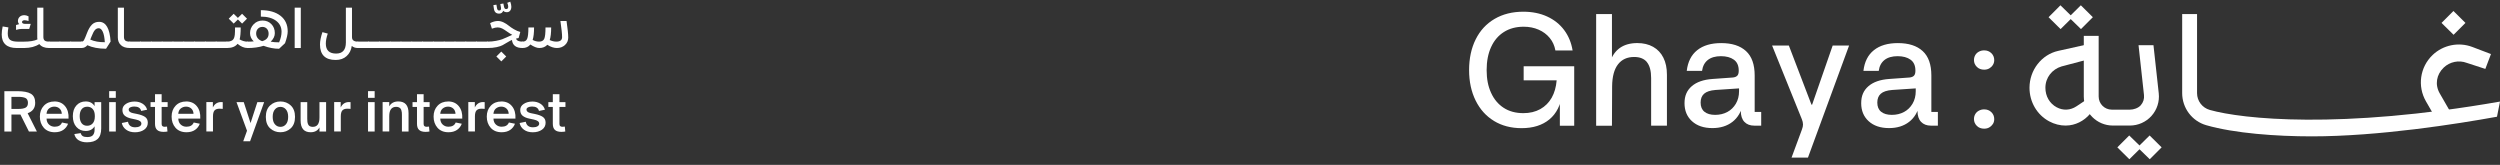 <?xml version="1.0" encoding="UTF-8"?> <svg xmlns="http://www.w3.org/2000/svg" id="Layer_1" data-name="Layer 1" viewBox="0 0 728 48"><rect x="0" y="0" width="728" height="48" fill="#333333" stroke="none"/><defs><style> .cls-1 { fill: #fff; } </style></defs><g><g><path class="cls-1" d="M435.04,35.21c-2.29-1.39-4.07-3.37-5.34-5.94-1.27-2.57-1.9-5.53-1.9-8.87s.64-6.39,1.93-8.96c1.28-2.57,3.12-4.55,5.5-5.94,2.38-1.39,5.17-2.09,8.36-2.09,2.57,0,4.88.46,6.92,1.39,2.04.93,3.7,2.25,4.97,3.95,1.27,1.7,2.09,3.68,2.46,5.94h-5.01c-.25-1.39-.8-2.61-1.65-3.64-.85-1.04-1.93-1.84-3.23-2.41-1.3-.57-2.76-.86-4.37-.86-2.2,0-4.11.51-5.73,1.53-1.62,1.02-2.87,2.48-3.74,4.39-.87,1.9-1.3,4.14-1.3,6.71s.42,4.71,1.28,6.59c.85,1.89,2.07,3.35,3.67,4.39,1.59,1.04,3.51,1.56,5.73,1.56,1.89,0,3.54-.39,4.95-1.18,1.41-.79,2.51-1.9,3.32-3.32.8-1.42,1.28-3.11,1.44-5.06h-9.61v-4.09h14.72v17.32h-4.18v-8.87l.7-.46c-.43,3.28-1.68,5.77-3.74,7.48-2.06,1.7-4.76,2.55-8.1,2.55-3.06,0-5.74-.7-8.03-2.09Z"></path><path class="cls-1" d="M479.6,18.1c-.82-1.01-2.07-1.51-3.74-1.51-2.01,0-3.58.71-4.69,2.14-1.11,1.42-1.69,3.56-1.72,6.41l-.05,11.47h-4.6V4.1h4.6v14.67l-.56-.7c.62-1.86,1.59-3.24,2.93-4.16,1.33-.91,3-1.37,5.01-1.37,1.76,0,3.3.36,4.6,1.09,1.3.73,2.3,1.78,2.99,3.16.7,1.38,1.04,3.03,1.04,4.95v14.86h-4.6v-13.88c0-2.07-.41-3.61-1.23-4.62Z"></path><path class="cls-1" d="M492.71,35.3c-1.46-1.33-2.18-3.08-2.18-5.25s.7-3.72,2.11-4.95c1.41-1.22,3.44-1.93,6.11-2.11l5.85-.42c.59-.06,1.02-.24,1.3-.53.28-.29.42-.78.42-1.46,0-1.46-.47-2.52-1.42-3.2-.94-.68-2.21-1.02-3.78-1.02s-2.88.37-3.81,1.11c-.93.74-1.49,1.8-1.67,3.16h-4.46c.31-2.63,1.32-4.64,3.04-6.01,1.72-1.38,4.05-2.07,6.99-2.07,3.13,0,5.53.77,7.22,2.32,1.69,1.55,2.53,3.92,2.53,7.1v10.63h1.9v3.99h-2c-1.24,0-2.2-.37-2.9-1.11-.7-.74-1.04-1.81-1.04-3.2v-2.6l.65.56c-.5,2.29-1.52,4.04-3.09,5.25-1.56,1.21-3.51,1.81-5.83,1.81-2.51,0-4.49-.67-5.94-2ZM503,32.61c1.04-.56,1.86-1.36,2.48-2.41.62-1.05.93-2.26.93-3.62v-.84l-6.87.46c-1.52.12-2.62.49-3.3,1.09-.68.6-1.02,1.46-1.02,2.58,0,1.18.37,2.07,1.11,2.67.74.6,1.78.91,3.11.91s2.51-.28,3.55-.84Z"></path><path class="cls-1" d="M525.03,36.21c0-.45-.11-.94-.32-1.46l-8.68-21.5h4.88l6.59,17.23h.19l5.99-17.23h4.78l-11.98,32.64h-4.78l3.02-8.17c.22-.56.32-1.06.32-1.51Z"></path><path class="cls-1" d="M544.16,35.3c-1.46-1.33-2.18-3.08-2.18-5.25s.7-3.72,2.11-4.95c1.41-1.22,3.44-1.93,6.11-2.11l5.85-.42c.59-.06,1.02-.24,1.3-.53.28-.29.42-.78.42-1.46,0-1.46-.47-2.52-1.42-3.2-.94-.68-2.21-1.02-3.78-1.02s-2.88.37-3.81,1.11c-.93.74-1.49,1.8-1.67,3.16h-4.46c.31-2.63,1.32-4.64,3.04-6.01,1.72-1.38,4.05-2.07,6.99-2.07,3.13,0,5.53.77,7.22,2.32,1.69,1.55,2.53,3.92,2.53,7.1v10.63h1.9v3.99h-2c-1.24,0-2.2-.37-2.9-1.11s-1.04-1.81-1.04-3.2v-2.6l.65.56c-.5,2.29-1.52,4.04-3.09,5.25-1.56,1.21-3.51,1.81-5.83,1.81-2.51,0-4.49-.67-5.94-2ZM554.45,32.61c1.04-.56,1.86-1.36,2.48-2.41.62-1.05.93-2.26.93-3.62v-.84l-6.87.46c-1.52.12-2.62.49-3.3,1.09-.68.6-1.02,1.46-1.02,2.58,0,1.18.37,2.07,1.11,2.67.74.6,1.78.91,3.11.91s2.51-.28,3.55-.84Z"></path></g><g><path class="cls-1" d="M727.12,33.99c-11.57,2.1-34.4,5.72-53.93,5.72-10.33,0-22.48-.88-30.73-3.25-4.16-1.2-7.01-5.02-7.01-9.34V4.1h4.33v23.01c0,2.29,1.52,4.29,3.73,4.91,9.4,2.64,37.75,5.72,84.49-2.44l-.88,4.42Z"></path><path class="cls-1" d="M709.82,35.4l-3.39-5.9c-2.54-4.42-1.74-9.96,1.94-13.48,3.06-2.93,7.6-3.85,11.56-2.35l5.44,2.07-1.64,4.33-5.4-1.76c-2.3-.87-4.93-.34-6.71,1.36-2.14,2.04-2.64,4.96-1.17,7.52l3.39,5.9-4.02,2.31Z"></path><path class="cls-1" d="M620.23,36.56h-4.97c-4.66,0-8.46-3.79-8.46-8.46V10.45h4.33v17.66c0,2.11,1.71,3.82,3.82,3.82h5.28c1.1,0,2.42-.45,3.15-1.27.73-.82,1.07-1.87.95-2.97l-1.59-14.53h4.35l1.54,14.03c.26,2.38-.51,4.78-2.11,6.56-1.6,1.79-3.9,2.81-6.3,2.81Z"></path><path class="cls-1" d="M601.55,36.57c-1.65,0-3.3-.41-4.84-1.24-3.53-1.89-5.72-5.64-5.72-9.77,0-5.15,3.51-9.66,8.34-10.74l7.72-1.72.94,4.22-7.65,2.02c-2.75.82-4.72,3.23-4.72,6.22,0,2.46,1.23,4.58,3.28,5.68,1.87,1.01,3.98.9,5.76-.28l3.1-2.06,1.96,2.95-1.09,1.3c-1.75,2.08-4.3,3.39-7.01,3.41-.02,0-.04,0-.06,0Z"></path><polygon class="cls-1" points="717.94 6.67 714.48 10.13 710.97 6.67 714.44 3.2 717.94 6.67"></polygon><polygon class="cls-1" points="602.99 5.56 600.04 8.47 596.54 5.01 600 1.54 602.99 4.46 605.94 1.54 609.44 5.01 605.98 8.47 602.99 5.56"></polygon><polygon class="cls-1" points="623.02 43.46 620.07 46.37 616.57 42.91 620.03 39.45 623.02 42.36 625.97 39.45 629.47 42.91 626.01 46.37 623.02 43.46"></polygon></g><path class="cls-1" d="M575.66,19.47c-.56-.54-.84-1.2-.84-1.97,0-.53.12-1.01.37-1.44.25-.43.6-.77,1.07-1.02.46-.25.98-.37,1.53-.37.84,0,1.53.27,2.09.81.56.54.84,1.22.84,2.02,0,.53-.13,1-.4,1.42-.26.42-.61.75-1.04,1-.43.25-.93.37-1.49.37-.87,0-1.58-.27-2.14-.81ZM575.66,36.65c-.56-.54-.84-1.2-.84-1.97,0-.53.12-1.01.37-1.44.25-.43.6-.77,1.07-1.02.46-.25.98-.37,1.53-.37.84,0,1.53.27,2.09.81.56.54.84,1.22.84,2.02,0,.56-.13,1.04-.4,1.44-.26.4-.61.73-1.04.98-.43.25-.93.37-1.49.37-.87,0-1.58-.27-2.14-.81Z"></path></g><g><path class="cls-1" d="M14.3,12.12c.11,0,.16.05.16.16v1.52c0,.12-.05.18-.16.18-1.3,0-2.25-.38-2.85-1.15-1.15.76-2.61,1.14-4.39,1.15h-2.22c-1.42,0-2.49-.33-3.23-1s-1.11-1.65-1.11-2.93c0-.73.09-1.52.28-2.35l1.67.28c-.13.72-.19,1.31-.19,1.75,0,.89.22,1.51.66,1.86s1.2.54,2.29.54h1.72c1.75,0,3.07-.22,3.97-.65-.03-.19-.05-.39-.05-.58V2.23h1.78v8.53c0,.48.12.82.37,1.04.25.22.69.32,1.31.32ZM8.53,8.42h-2.14c-.52,0-1.09.09-1.72.28v-1.41c.41-.14.71-.23.91-.26-.24-.27-.36-.58-.36-.92,0-.47.17-.88.5-1.2s.8-.49,1.39-.49c.33,0,.74.11,1.2.34v1.36c-.49-.15-.88-.23-1.17-.23-.21,0-.38.05-.52.15s-.21.22-.21.37c0,.37.34.55,1.02.55h1.52l-.44,1.46Z"></path><path class="cls-1" d="M17.44,12.12c.11,0,.16.05.16.16v1.52c0,.12-.05.18-.16.18h-3.14c-.11,0-.16-.06-.16-.18v-1.52c0-.11.05-.16.16-.16h3.14Z"></path><path class="cls-1" d="M20.59,12.12c.11,0,.16.05.16.16v1.52c0,.12-.05.18-.16.18h-3.14c-.11,0-.16-.06-.16-.18v-1.52c0-.11.05-.16.16-.16h3.14Z"></path><path class="cls-1" d="M23.73,12.12c.11,0,.16.05.16.16v1.52c0,.12-.05.18-.16.18h-3.14c-.11,0-.16-.06-.16-.18v-1.52c0-.11.05-.16.16-.16h3.14Z"></path><path class="cls-1" d="M32.21,12.1l-1.33,2.09c-2.14,0-3.96-.34-5.45-1.02-.42.54-.99.81-1.7.81-.11-.02-.16-.08-.16-.18v-1.52c0-.11.05-.16.16-.16.31,0,.55-.14.72-.42.17-.28.47-.99.9-2.12.42-1.09.9-1.9,1.44-2.43.54-.53,1.23-.79,2.08-.79,1.98,0,3.09,1.92,3.34,5.75ZM26.29,11.53c1.2.53,2.61.78,4.23.76-.08-1.32-.27-2.33-.58-3.02s-.71-1.05-1.18-1.05c-.44,0-.82.18-1.13.54-.31.36-.63.98-.98,1.88l-.36.89Z"></path><path class="cls-1" d="M36.1,2.23v8.53c0,.48.12.82.37,1.04.25.22.69.32,1.31.32.11,0,.16.05.16.16v1.52c0,.12-.05.18-.16.18-1.11,0-1.97-.28-2.57-.84s-.9-1.31-.9-2.25V2.23h1.78Z"></path><path class="cls-1" d="M40.93,12.12c.11,0,.16.05.16.16v1.52c0,.12-.05.18-.16.18h-3.14c-.11,0-.16-.06-.16-.18v-1.52c0-.11.05-.16.16-.16h3.14Z"></path><path class="cls-1" d="M44.08,12.12c.11,0,.16.05.16.16v1.52c0,.12-.05.18-.16.18h-3.14c-.11,0-.16-.06-.16-.18v-1.52c0-.11.05-.16.16-.16h3.14Z"></path><path class="cls-1" d="M47.22,12.12c.11,0,.16.05.16.16v1.52c0,.12-.05.18-.16.18h-3.14c-.11,0-.16-.06-.16-.18v-1.52c0-.11.05-.16.16-.16h3.14Z"></path><path class="cls-1" d="M50.37,12.12c.11,0,.16.05.16.16v1.52c0,.12-.05.18-.16.18h-3.14c-.11,0-.16-.06-.16-.18v-1.52c0-.11.05-.16.16-.16h3.14Z"></path><path class="cls-1" d="M53.51,12.12c.11,0,.16.05.16.16v1.52c0,.12-.05.18-.16.18h-3.14c-.11,0-.16-.06-.16-.18v-1.52c0-.11.05-.16.16-.16h3.14Z"></path><path class="cls-1" d="M56.66,12.12c.11,0,.16.05.16.16v1.52c0,.12-.05.18-.16.18h-3.14c-.11,0-.16-.06-.16-.18v-1.52c0-.11.05-.16.16-.16h3.14Z"></path><path class="cls-1" d="M59.8,12.12c.11,0,.16.05.16.16v1.52c0,.12-.05.18-.16.18h-3.14c-.11,0-.16-.06-.16-.18v-1.52c0-.11.05-.16.16-.16h3.14Z"></path><path class="cls-1" d="M62.95,12.12c.11,0,.16.05.16.16v1.52c0,.12-.05.18-.16.18h-3.14c-.11,0-.16-.06-.16-.18v-1.52c0-.11.05-.16.16-.16h3.14Z"></path><path class="cls-1" d="M66.09,12.12c.11,0,.16.05.16.16v1.52c0,.12-.05.18-.16.18h-3.14c-.11,0-.16-.06-.16-.18v-1.52c0-.11.05-.16.16-.16h3.14Z"></path><path class="cls-1" d="M72.09,12.12c.11,0,.16.05.16.16v1.52c0,.12-.05.18-.16.18-.98,0-1.96-.41-2.92-1.22-.62.81-1.64,1.22-3.08,1.22-.11,0-.16-.06-.16-.18v-1.52c0-.11.05-.16.16-.16.97,0,1.62-.26,1.93-.78.18-.3.3-.7.35-1.19.05-.49.07-1.21.07-2.16h1.65c0,1.54-.1,2.7-.31,3.49.76.43,1.52.65,2.3.65ZM69.27,5.67l-1.22,1.2-1.44-1.43,1.43-1.43,1.23,1.2,1.22-1.2,1.44,1.43-1.43,1.43-1.23-1.2Z"></path><path class="cls-1" d="M75.95,2.96c2.43,0,4.34.55,5.74,1.64,1.39,1.09,2.09,2.6,2.09,4.54,0,.86-.26,2.01-.78,3.44l-1.73,1.62c-1.46,0-2.97-.29-4.52-.86-1.35.43-2.9.65-4.65.65-.11-.02-.16-.08-.16-.18v-1.52c0-.11.05-.16.16-.16.66,0,1.26-.03,1.8-.08-.72-.67-1.09-1.47-1.09-2.4,0-.99.35-1.86,1.05-2.58s1.56-1.09,2.59-1.09,1.88.34,2.56,1.03c.68.69,1.02,1.57,1.02,2.65,0,.88-.4,1.7-1.2,2.48.75.13,1.56.19,2.45.19.47-1.1.71-2.13.71-3.08,0-1.34-.54-2.41-1.61-3.21-1.08-.8-2.55-1.2-4.42-1.2v-1.86ZM76.39,7.84c-.52,0-.95.18-1.29.53-.34.36-.51.82-.51,1.39,0,.51.15.96.45,1.35s.74.69,1.3.88c1.25-.35,1.88-1.07,1.88-2.17,0-.59-.17-1.08-.5-1.44s-.78-.55-1.33-.55Z"></path><path class="cls-1" d="M87.59,2.23v11.75h-1.78V2.23h1.78Z"></path><path class="cls-1" d="M104.19,12.12c.11,0,.16.05.16.16v1.52c0,.12-.05.18-.16.18-.73,0-1.32-.21-1.75-.62-.18,1.24-.69,2.24-1.51,2.98-.82.75-1.88,1.12-3.18,1.12-3.05,0-4.57-1.51-4.57-4.52,0-.96.24-2.16.71-3.58l1.56.42c-.38,1.08-.57,2.05-.57,2.92,0,1.93,1,2.9,3,2.9,1.89,0,2.84-1.08,2.84-3.23V2.23h1.78v8.59c0,.87.56,1.3,1.69,1.3Z"></path><path class="cls-1" d="M107.33,12.12c.11,0,.16.05.16.16v1.52c0,.12-.05.18-.16.18h-3.14c-.11,0-.16-.06-.16-.18v-1.52c0-.11.05-.16.16-.16h3.14Z"></path><path class="cls-1" d="M110.48,12.12c.11,0,.16.05.16.16v1.52c0,.12-.05.18-.16.18h-3.14c-.11,0-.16-.06-.16-.18v-1.52c0-.11.05-.16.16-.16h3.14Z"></path><path class="cls-1" d="M113.62,12.12c.11,0,.16.05.16.16v1.52c0,.12-.05.18-.16.18h-3.14c-.11,0-.16-.06-.16-.18v-1.52c0-.11.05-.16.16-.16h3.14Z"></path><path class="cls-1" d="M116.77,12.12c.11,0,.16.05.16.16v1.52c0,.12-.05.18-.16.18h-3.14c-.11,0-.16-.06-.16-.18v-1.52c0-.11.05-.16.16-.16h3.14Z"></path><path class="cls-1" d="M119.91,12.12c.11,0,.16.05.16.16v1.52c0,.12-.05.18-.16.18h-3.14c-.11,0-.16-.06-.16-.18v-1.52c0-.11.05-.16.16-.16h3.14Z"></path><path class="cls-1" d="M123.06,12.12c.11,0,.16.05.16.16v1.52c0,.12-.05.18-.16.18h-3.14c-.11,0-.16-.06-.16-.18v-1.52c0-.11.05-.16.16-.16h3.14Z"></path><path class="cls-1" d="M126.2,12.12c.11,0,.16.05.16.16v1.52c0,.12-.05.18-.16.18h-3.14c-.11,0-.16-.06-.16-.18v-1.52c0-.11.05-.16.16-.16h3.14Z"></path><path class="cls-1" d="M129.35,12.12c.11,0,.16.05.16.16v1.52c0,.12-.05.18-.16.18h-3.14c-.11,0-.16-.06-.16-.18v-1.52c0-.11.05-.16.16-.16h3.14Z"></path><path class="cls-1" d="M132.49,12.12c.11,0,.16.05.16.16v1.52c0,.12-.05.18-.16.18h-3.14c-.11,0-.16-.06-.16-.18v-1.52c0-.11.05-.16.16-.16h3.14Z"></path><path class="cls-1" d="M135.64,12.12c.11,0,.16.05.16.16v1.52c0,.12-.05.18-.16.18h-3.14c-.11,0-.16-.06-.16-.18v-1.52c0-.11.05-.16.16-.16h3.14Z"></path><path class="cls-1" d="M138.78,12.12c.11,0,.16.05.16.16v1.52c0,.12-.05.18-.16.18h-3.14c-.11,0-.16-.06-.16-.18v-1.52c0-.11.05-.16.16-.16h3.14Z"></path><path class="cls-1" d="M141.92,12.12c.11,0,.16.05.16.16v1.52c0,.12-.05.18-.16.18h-3.14c-.11,0-.16-.06-.16-.18v-1.52c0-.11.05-.16.16-.16h3.14Z"></path><path class="cls-1" d="M148.59.48c.21.58.31,1.08.31,1.48,0,.49-.12.87-.35,1.16-.23.29-.55.43-.96.43-.46,0-.82-.14-1.05-.42-.21.56-.61.84-1.2.84-.87,0-1.37-.46-1.51-1.38l-.16-1.1.89-.13.16.99c.08.48.29.71.63.71.37,0,.55-.2.55-.6,0-.06-.01-.17-.03-.32l-.18-.97.89-.15.18.92c.1.48.31.71.63.71.4,0,.6-.24.6-.73,0-.3-.09-.67-.28-1.1l.88-.34Z"></path><path class="cls-1" d="M152.16,12.12c.11,0,.16.05.16.16v1.52c0,.12-.05.18-.16.18-1.88,0-2.91-.78-3.08-2.35-.38.16-.83.41-1.37.73s-.99.59-1.37.8-.95.4-1.72.57c-.77.17-1.66.25-2.67.25-.12,0-.18-.06-.18-.18v-1.52c0-.11.06-.16.18-.16.9,0,1.73-.08,2.51-.23.78-.15,1.38-.31,1.79-.46.42-.16.94-.38,1.57-.68.63-.3,1.08-.5,1.35-.61-.43-.22-.93-.52-1.48-.92-.56-.4-1.04-.71-1.46-.92s-.86-.32-1.32-.32-1,.12-1.67.37l-.52-1.62c.79-.41,1.55-.62,2.27-.62.55,0,1.1.14,1.65.41.55.27,1.03.58,1.45.92s.93.7,1.56,1.07c.62.37,1.24.63,1.86.79l-.49,1.78-.75.15c.17.59.8.89,1.88.89ZM144.54,16.45l1.43-1.43,1.44,1.43-1.43,1.43-1.44-1.43Z"></path><path class="cls-1" d="M164.98,6.12c.32,2.23.49,3.84.49,4.83,0,.86-.32,1.59-.95,2.16-.63.58-1.42.87-2.36.87-.88,0-1.81-.31-2.8-.94-.55.63-1.33.94-2.33.94-.68,0-1.55-.34-2.59-1.02-.54.68-1.3,1.02-2.27,1.02-.11,0-.16-.06-.16-.18v-1.52c0-.11.05-.16.16-.16.66,0,1.1-.27,1.33-.81.25-.55.37-1.66.37-3.32h1.65c0,1.54-.13,2.75-.41,3.63.58.34,1.22.5,1.91.5s1.21-.27,1.46-.81c.25-.55.37-1.66.37-3.32h1.65c0,1.58-.14,2.8-.42,3.68.67.3,1.31.45,1.91.45,1.12,0,1.69-.43,1.69-1.3,0-.93-.16-2.5-.49-4.7h1.78Z"></path><path class="cls-1" d="M5.94,33.34c-.13.01-.34.02-.62.02h-1.99v4.94H1.27v-11.75h3.74c1.82,0,3.14.25,3.98.75.84.5,1.26,1.38,1.26,2.64,0,1.51-.74,2.52-2.2,3.03l2.69,5.33h-2.32l-2.48-4.96ZM3.33,28.2v3.52h2.04c.94,0,1.64-.13,2.09-.38.45-.25.68-.72.68-1.39s-.24-1.17-.71-1.4-1.18-.35-2.12-.35h-1.98Z"></path><path class="cls-1" d="M15.82,29.54c1.34,0,2.39.46,3.14,1.39.75.92,1.08,2.13,1,3.61h-6.4c.02.75.26,1.33.72,1.74.46.42,1.01.62,1.65.62,1.08,0,1.79-.41,2.12-1.23l1.77.36c-.27.75-.74,1.35-1.39,1.8-.66.45-1.49.68-2.48.68-1.37,0-2.44-.44-3.2-1.3-.76-.87-1.14-1.95-1.14-3.25s.39-2.36,1.17-3.18,1.8-1.23,3.06-1.23ZM13.55,33.13h4.44c-.02-.64-.24-1.14-.65-1.52-.41-.37-.92-.56-1.52-.56-.56,0-1.06.17-1.51.51-.44.34-.7.86-.76,1.56Z"></path><path class="cls-1" d="M27.54,29.74h1.93v7.68c0,1.39-.35,2.41-1.04,3.06-.69.64-1.73.96-3.11.96-.95,0-1.75-.2-2.41-.59-.65-.39-1.08-1-1.27-1.81l1.86-.28c.12.42.32.72.62.89.29.17.72.26,1.3.26.79,0,1.34-.19,1.65-.57.31-.38.47-.89.47-1.54v-1.02c-.55.91-1.42,1.36-2.59,1.36-1.09,0-1.99-.39-2.69-1.16-.7-.77-1.05-1.82-1.05-3.15s.35-2.38,1.05-3.14c.7-.77,1.6-1.15,2.69-1.15,1.18,0,2.04.45,2.59,1.36v-1.17ZM25.37,31.08c-.68,0-1.21.24-1.59.72-.38.48-.57,1.16-.57,2.03s.19,1.57.57,2.06c.38.49.91.73,1.59.73s1.21-.23,1.63-.7c.42-.46.62-1.16.62-2.09s-.21-1.62-.62-2.08-.96-.68-1.63-.68Z"></path><path class="cls-1" d="M33.72,26.54v1.95h-1.93v-1.95h1.93ZM33.72,29.74v8.56h-1.93v-8.56h1.93Z"></path><path class="cls-1" d="M41.1,32.28c-.21-.84-.88-1.26-2.01-1.26-.45,0-.84.08-1.15.24s-.47.38-.47.65c0,.52.42.86,1.26,1.04l1.18.24c1.02.21,1.79.49,2.33.86s.8.93.8,1.69c0,.87-.36,1.54-1.07,2.04-.71.49-1.6.74-2.66.74s-1.9-.25-2.58-.75c-.68-.5-1.1-1.15-1.26-1.95l1.8-.37c.19,1.08.9,1.62,2.11,1.62.54,0,.97-.1,1.3-.29s.49-.46.49-.79c0-.56-.52-.95-1.56-1.17l-1.31-.28c-.83-.17-1.48-.45-1.95-.83-.46-.38-.7-.94-.7-1.68s.34-1.33,1.03-1.78,1.53-.68,2.54-.68c.86,0,1.63.21,2.3.63.67.42,1.11,1.01,1.33,1.75l-1.75.36Z"></path><path class="cls-1" d="M47.06,35.96c0,.36.07.61.22.75.15.14.36.21.66.21.22,0,.45-.02.7-.06l.13,1.44c-.39.06-.77.1-1.15.1-.83,0-1.45-.19-1.86-.56s-.62-.96-.62-1.78v-4.93h-1.3v-1.39h1.3v-2.3h1.93v2.3h1.75v1.39h-1.75v4.83Z"></path><path class="cls-1" d="M54.18,29.54c1.34,0,2.39.46,3.14,1.39.75.92,1.08,2.13,1,3.61h-6.4c.02.75.26,1.33.72,1.74.46.42,1.01.62,1.65.62,1.08,0,1.79-.41,2.12-1.23l1.77.36c-.27.75-.74,1.35-1.39,1.8-.66.45-1.49.68-2.48.68-1.37,0-2.44-.44-3.2-1.3-.76-.87-1.14-1.95-1.14-3.25s.39-2.36,1.17-3.18,1.8-1.23,3.06-1.23ZM51.91,33.13h4.44c-.02-.64-.24-1.14-.65-1.52-.41-.37-.92-.56-1.52-.56-.56,0-1.06.17-1.51.51-.44.34-.7.86-.76,1.56Z"></path><path class="cls-1" d="M64.85,31.7c-.32-.03-.63-.05-.92-.05-.65,0-1.13.17-1.44.49-.31.33-.47.91-.47,1.74v4.41h-1.93v-8.56h1.9v1.56c.5-1.03,1.29-1.55,2.37-1.57.14,0,.31.01.5.03v1.95Z"></path><path class="cls-1" d="M70.83,41.13l1.1-3.06-3.06-8.33h2.11l1.98,6.1,1.98-6.1h1.98l-4.1,11.4h-1.98Z"></path><path class="cls-1" d="M84.66,30.7c.83.77,1.25,1.88,1.25,3.34s-.42,2.57-1.25,3.33c-.83.76-1.83,1.14-3,1.14s-2.17-.38-3-1.14c-.83-.76-1.25-1.87-1.25-3.33s.42-2.57,1.25-3.34c.83-.77,1.83-1.15,3-1.15s2.17.38,3,1.15ZM83.27,36.19c.43-.5.64-1.22.64-2.16s-.21-1.66-.64-2.16c-.43-.5-.96-.75-1.61-.75s-1.19.25-1.61.75c-.43.5-.64,1.22-.64,2.16s.21,1.66.64,2.16.96.75,1.61.75,1.19-.25,1.61-.75Z"></path><path class="cls-1" d="M93.04,37.1c-.52.94-1.38,1.41-2.58,1.41-1.95,0-2.92-1.15-2.92-3.44v-5.33h1.93v4.86c0,.35.02.64.05.88.03.24.1.48.2.72.1.24.27.43.49.55s.51.19.86.19c1.31,0,1.96-.9,1.96-2.71v-4.49h1.93v8.56h-1.93v-1.2Z"></path><path class="cls-1" d="M102.07,31.7c-.32-.03-.63-.05-.92-.05-.65,0-1.13.17-1.44.49-.31.33-.47.91-.47,1.74v4.41h-1.93v-8.56h1.9v1.56c.5-1.03,1.29-1.55,2.37-1.57.14,0,.31.01.5.03v1.95Z"></path><path class="cls-1" d="M109.1,26.54v1.95h-1.93v-1.95h1.93ZM109.1,29.74v8.56h-1.93v-8.56h1.93Z"></path><path class="cls-1" d="M113.36,30.95c.52-.94,1.4-1.41,2.64-1.41,1.98,0,2.97,1.15,2.97,3.44v5.32h-1.93v-4.85c0-.27-.01-.51-.03-.71-.02-.2-.07-.41-.13-.62-.07-.22-.15-.39-.27-.53s-.28-.25-.49-.34c-.21-.09-.46-.14-.74-.14-1.35,0-2.03.9-2.03,2.71v4.47h-1.93v-8.56h1.93v1.22Z"></path><path class="cls-1" d="M123.35,35.96c0,.36.07.61.22.75.15.14.36.21.66.21.22,0,.45-.02.7-.06l.13,1.44c-.39.06-.77.1-1.15.1-.83,0-1.45-.19-1.86-.56s-.62-.96-.62-1.78v-4.93h-1.3v-1.39h1.3v-2.3h1.93v2.3h1.75v1.39h-1.75v4.83Z"></path><path class="cls-1" d="M130.47,29.54c1.34,0,2.39.46,3.14,1.39.75.92,1.08,2.13,1,3.61h-6.4c.02.75.26,1.33.72,1.74.46.42,1.01.62,1.65.62,1.08,0,1.79-.41,2.12-1.23l1.77.36c-.27.75-.74,1.35-1.39,1.8-.66.45-1.49.68-2.48.68-1.37,0-2.44-.44-3.2-1.3-.76-.87-1.14-1.95-1.14-3.25s.39-2.36,1.17-3.18,1.8-1.23,3.06-1.23ZM128.2,33.13h4.44c-.02-.64-.24-1.14-.65-1.52-.41-.37-.92-.56-1.52-.56-.56,0-1.06.17-1.51.51-.44.34-.7.86-.76,1.56Z"></path><path class="cls-1" d="M141.13,31.7c-.32-.03-.63-.05-.92-.05-.65,0-1.13.17-1.44.49-.31.33-.47.91-.47,1.74v4.41h-1.93v-8.56h1.9v1.56c.5-1.03,1.29-1.55,2.37-1.57.14,0,.31.01.5.03v1.95Z"></path><path class="cls-1" d="M145.96,29.54c1.34,0,2.39.46,3.14,1.39.75.92,1.08,2.13,1,3.61h-6.4c.02.75.26,1.33.72,1.74.46.42,1.01.62,1.65.62,1.08,0,1.79-.41,2.12-1.23l1.77.36c-.27.75-.74,1.35-1.39,1.8-.66.45-1.49.68-2.48.68-1.37,0-2.44-.44-3.2-1.3-.76-.87-1.14-1.95-1.14-3.25s.39-2.36,1.17-3.18,1.8-1.23,3.06-1.23ZM143.69,33.13h4.44c-.02-.64-.24-1.14-.65-1.52-.41-.37-.92-.56-1.52-.56-.56,0-1.06.17-1.51.51-.44.34-.7.86-.76,1.56Z"></path><path class="cls-1" d="M156.94,32.28c-.21-.84-.88-1.26-2.01-1.26-.45,0-.84.08-1.15.24s-.47.38-.47.65c0,.52.42.86,1.26,1.04l1.18.24c1.02.21,1.79.49,2.33.86s.8.93.8,1.69c0,.87-.36,1.54-1.07,2.04-.71.49-1.6.74-2.66.74s-1.9-.25-2.58-.75c-.68-.5-1.1-1.15-1.26-1.95l1.8-.37c.19,1.08.9,1.62,2.11,1.62.54,0,.97-.1,1.3-.29s.49-.46.49-.79c0-.56-.52-.95-1.56-1.17l-1.31-.28c-.83-.17-1.48-.45-1.95-.83-.46-.38-.7-.94-.7-1.68s.34-1.33,1.03-1.78,1.53-.68,2.54-.68c.86,0,1.63.21,2.3.63.67.42,1.11,1.01,1.33,1.75l-1.75.36Z"></path><path class="cls-1" d="M162.9,35.96c0,.36.07.61.22.75.15.14.36.21.66.21.22,0,.45-.02.7-.06l.13,1.44c-.39.06-.77.1-1.15.1-.83,0-1.45-.19-1.86-.56s-.62-.96-.62-1.78v-4.93h-1.3v-1.39h1.3v-2.3h1.93v2.3h1.75v1.39h-1.75v4.83Z"></path></g></svg> 